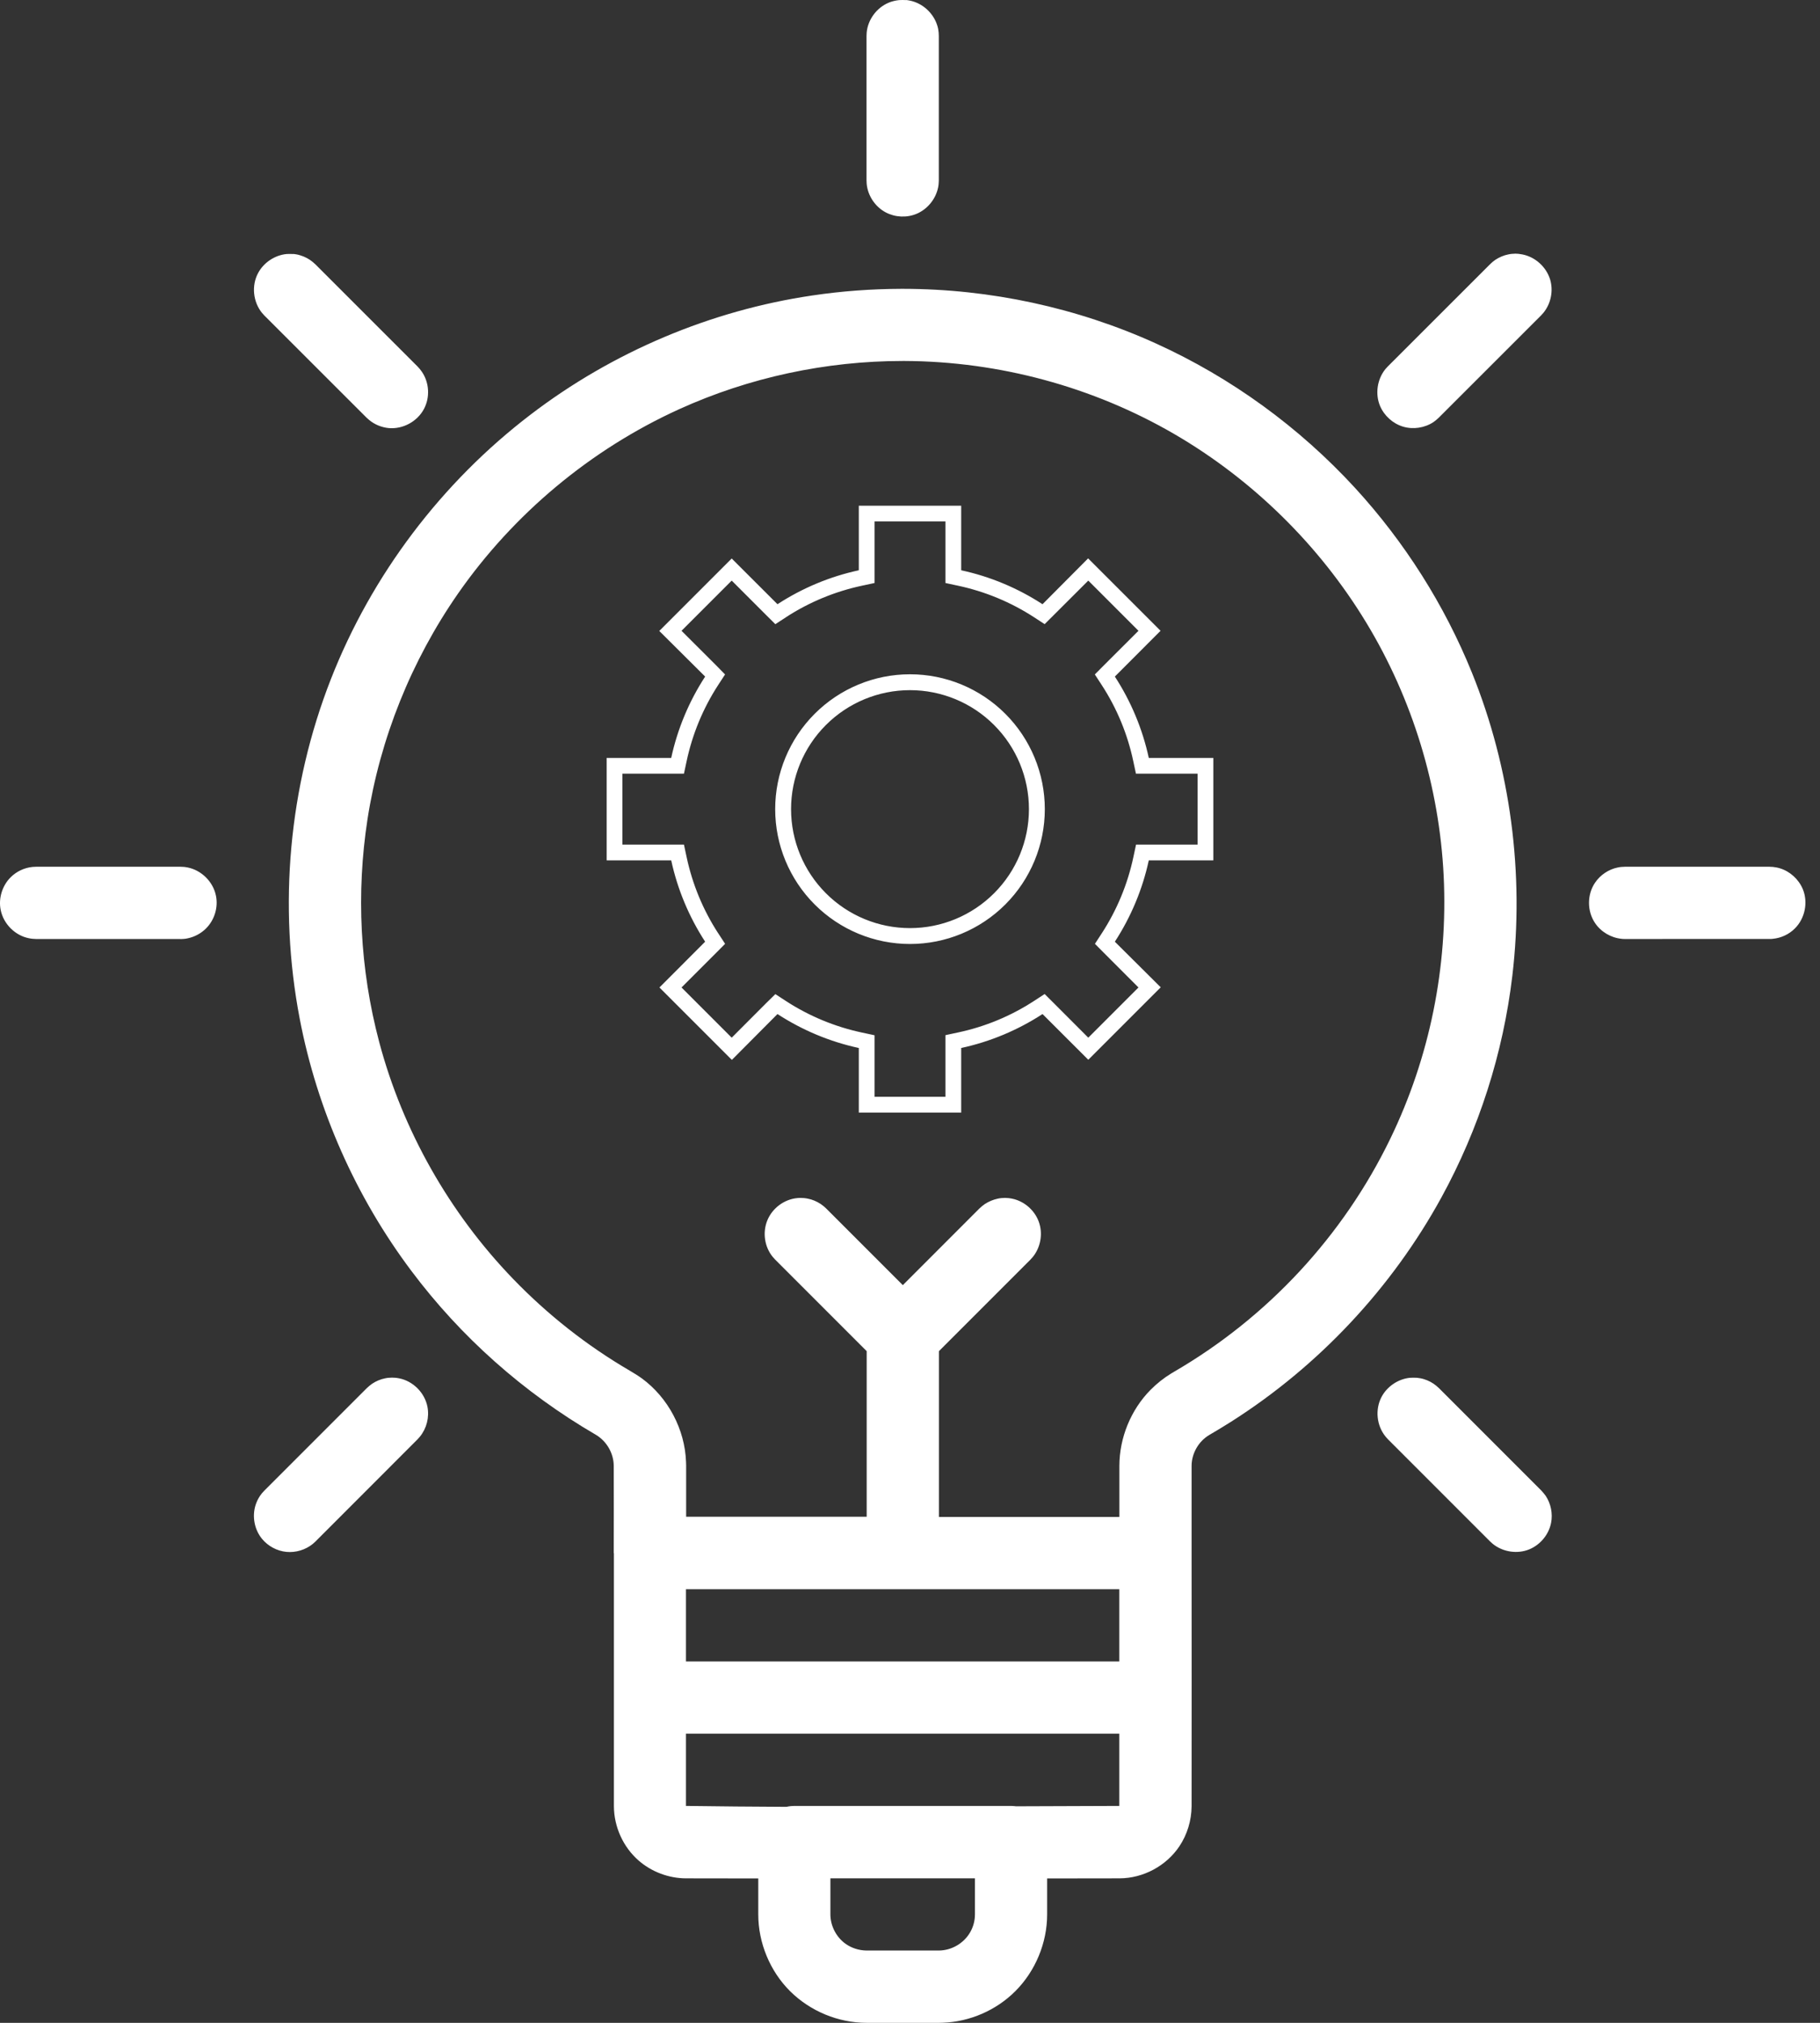 <?xml version="1.0" encoding="UTF-8"?>
<svg width="54px" height="60px" viewBox="0 0 54 60" version="1.1" xmlns="http://www.w3.org/2000/svg" xmlns:xlink="http://www.w3.org/1999/xlink">
    <rect x="0" y="0" width="54" height="60" fill="#333333" stroke="none"/>
    <!-- Generator: Sketch 58 (84663) - https://sketch.com -->
    <title>Combined Shape</title>
    <desc>Created with Sketch.</desc>
    <g id="desktop---DEV-NOTES" stroke="none" stroke-width="1" fill="none" fill-rule="evenodd">
        <g id="Golf_Make-Life-Better" transform="translate(-1133, -3562)" fill="#FFFFFF">
            <g id="Section-04" transform="translate(0, 3087)">
                <g id="Group-4" transform="translate(150, 475)">
                    <g id="ic_04" transform="translate(878, 0)">
                        <path d="M131.797,8.567 C134.374,8.57 136.956,9.124 139.302,10.19 C141.533,11.203 143.55,12.671 145.208,14.476 C146.676,16.078 147.858,17.942 148.672,19.951 C149.824,22.795 150.228,25.929 149.872,28.94 C149.599,31.243 148.881,33.485 147.767,35.518 C146.288,38.216 144.118,40.524 141.534,42.166 C141.319,42.303 141.1,42.434 140.88,42.563 C140.564,42.75 140.355,43.107 140.355,43.484 L140.355,46.072 C140.355,48.574 140.36,51.075 140.355,53.577 C140.352,53.997 140.226,54.415 139.991,54.766 C139.602,55.345 138.922,55.712 138.218,55.714 C137.502,55.714 136.785,55.717 136.069,55.717 L136.069,56.786 C136.069,57.627 135.721,58.468 135.121,59.065 C134.556,59.628 133.777,59.968 132.976,59.997 C132.938,59.997 132.903,60 132.866,60 L130.712,60 C129.874,60 129.044,59.657 128.446,59.065 C127.846,58.471 127.498,57.627 127.498,56.786 L127.498,55.717 C126.78,55.717 126.065,55.714 125.35,55.714 C124.841,55.712 124.332,55.521 123.949,55.187 C123.491,54.788 123.218,54.19 123.215,53.577 L123.215,46.072 L123.21,46.066 C123.21,45.204 123.215,44.339 123.21,43.476 C123.207,43.107 123.001,42.748 122.68,42.558 C120.534,41.309 118.672,39.654 117.205,37.696 C115.557,35.5 114.414,32.926 113.894,30.225 C113.251,26.872 113.565,23.342 114.818,20.143 C116.029,17.052 118.102,14.312 120.746,12.295 C123.178,10.437 126.087,9.207 129.111,8.763 C129.978,8.634 130.86,8.57 131.738,8.567 L131.797,8.567 Z M133.927,55.714 L129.638,55.714 L129.638,56.788 C129.641,57.129 129.813,57.458 130.086,57.654 C130.265,57.782 130.485,57.852 130.705,57.855 C131.422,57.857 132.14,57.857 132.861,57.855 C133.23,57.852 133.589,57.646 133.779,57.324 C133.876,57.161 133.927,56.973 133.927,56.78 L133.927,55.714 Z M138.21,51.423 L125.353,51.423 L125.353,53.566 C126.347,53.58 127.34,53.588 128.334,53.593 C128.377,53.582 128.42,53.577 128.463,53.572 C128.497,53.569 128.532,53.569 128.567,53.566 L134.996,53.566 C135.03,53.569 135.065,53.569 135.1,53.572 C135.113,53.574 135.127,53.577 135.14,53.577 C136.163,53.572 137.187,53.569 138.21,53.566 L138.21,51.423 Z M138.21,47.138 L125.353,47.138 L125.353,49.281 L138.21,49.281 L138.21,47.138 Z M116.634,40.862 C116.669,40.864 116.704,40.867 116.739,40.867 L116.736,40.867 C116.771,40.872 116.806,40.875 116.841,40.883 C117.253,40.963 117.599,41.306 117.682,41.724 C117.743,42.035 117.66,42.367 117.459,42.613 L117.39,42.691 L114.36,45.723 C114.334,45.747 114.309,45.771 114.283,45.793 C114.066,45.97 113.776,46.058 113.498,46.031 C113.219,46.004 112.954,45.862 112.775,45.645 C112.552,45.375 112.477,44.992 112.579,44.654 C112.609,44.555 112.654,44.459 112.713,44.371 C112.767,44.293 112.783,44.277 112.847,44.21 L115.879,41.178 C115.949,41.116 115.965,41.097 116.04,41.044 C116.158,40.966 116.289,40.91 116.426,40.883 C116.517,40.864 116.541,40.867 116.634,40.862 Z M147.044,40.867 L147.041,40.867 C147.132,40.88 147.159,40.88 147.247,40.907 C147.381,40.947 147.507,41.014 147.617,41.105 C147.644,41.127 147.668,41.154 147.695,41.175 L150.727,44.207 C150.788,44.277 150.807,44.293 150.861,44.368 C151.016,44.601 151.075,44.898 151.021,45.171 C150.954,45.514 150.705,45.817 150.381,45.953 C150.028,46.101 149.594,46.039 149.291,45.793 C149.264,45.771 149.24,45.745 149.213,45.723 L146.181,42.691 C146.157,42.664 146.133,42.64 146.112,42.613 C145.844,42.289 145.793,41.804 145.994,41.429 C146.16,41.121 146.484,40.902 146.835,40.867 C146.904,40.862 146.974,40.864 147.044,40.867 Z M131.848,10.707 L131.784,10.707 C129.51,10.707 127.228,11.194 125.152,12.137 C122.529,13.329 120.239,15.239 118.589,17.607 C117.207,19.594 116.278,21.9 115.905,24.292 C115.565,26.489 115.678,28.749 116.251,30.908 C116.95,33.536 118.335,35.976 120.221,37.931 C121.244,38.992 122.409,39.911 123.684,40.655 C123.807,40.728 123.93,40.803 124.046,40.886 C124.825,41.459 125.321,42.396 125.355,43.363 C125.355,43.398 125.358,43.433 125.358,43.47 L125.358,44.989 L130.715,44.989 L130.715,40.077 L127.999,37.361 C127.975,37.334 127.951,37.31 127.929,37.283 C127.683,36.986 127.619,36.554 127.769,36.193 C127.916,35.837 128.264,35.574 128.653,35.537 C128.722,35.529 128.792,35.531 128.862,35.537 C128.896,35.542 128.931,35.545 128.966,35.553 C129.103,35.579 129.234,35.636 129.352,35.713 C129.429,35.767 129.446,35.783 129.515,35.847 L131.787,38.119 L134.058,35.847 C134.128,35.783 134.144,35.767 134.221,35.713 C134.339,35.636 134.47,35.582 134.607,35.553 C134.698,35.534 134.725,35.537 134.816,35.531 C134.851,35.531 134.886,35.534 134.92,35.537 C134.955,35.542 134.99,35.545 135.025,35.553 C135.403,35.628 135.727,35.92 135.839,36.292 C135.941,36.627 135.866,37.01 135.644,37.283 C135.622,37.31 135.595,37.337 135.574,37.361 L132.858,40.077 L132.858,44.989 L132.855,44.995 L138.212,44.995 L138.212,43.476 C138.215,42.643 138.552,41.82 139.131,41.231 C139.318,41.041 139.527,40.875 139.755,40.736 C139.779,40.72 139.803,40.706 139.827,40.693 C142.616,39.075 144.858,36.651 146.25,33.777 C147.418,31.369 147.965,28.682 147.834,25.977 C147.705,23.341 146.912,20.735 145.538,18.469 C144.148,16.174 142.166,14.226 139.841,12.874 C137.43,11.473 134.644,10.72 131.848,10.707 Z M133.519,15 L133.519,16.915 C134.378,17.101 135.196,17.443 135.932,17.922 L135.932,17.922 L137.285,16.562 L139.434,18.71 L138.078,20.068 C138.557,20.804 138.899,21.622 139.085,22.481 L139.085,22.481 L141,22.481 L141,25.519 L139.085,25.519 C138.899,26.378 138.557,27.196 138.078,27.932 L138.078,27.932 L139.439,29.285 L137.29,31.434 L135.932,30.078 C135.196,30.557 134.378,30.899 133.519,31.085 L133.519,31.085 L133.519,33 L130.481,33 L130.481,31.085 C129.622,30.899 128.804,30.557 128.068,30.078 L128.068,30.078 L126.715,31.438 L124.566,29.29 L125.922,27.932 C125.443,27.196 125.101,26.378 124.915,25.519 L124.915,25.519 L123,25.519 L123,22.481 L124.915,22.481 C125.101,21.622 125.443,20.804 125.922,20.068 L125.922,20.068 L124.561,18.715 L126.71,16.566 L128.068,17.922 C128.804,17.443 129.622,17.101 130.481,16.915 L130.481,16.915 L130.481,15 L133.519,15 Z M133.052,15.467 L130.948,15.467 L130.948,17.293 L130.579,17.372 C129.775,17.543 129.009,17.86 128.321,18.307 L128.321,18.307 L128.321,18.308 L128.005,18.514 L127.736,18.247 L126.71,17.221 L125.221,18.71 L126.249,19.736 L126.513,20.005 L126.307,20.321 C125.86,21.009 125.543,21.775 125.372,22.579 L125.372,22.579 L125.293,22.948 L123.467,22.948 L123.467,25.052 L125.293,25.052 L125.372,25.421 C125.543,26.225 125.86,26.991 126.307,27.679 L126.307,27.679 L126.308,27.679 L126.514,27.995 L126.247,28.264 L125.221,29.29 L126.71,30.779 L127.736,29.751 L128.005,29.487 L128.321,29.693 C129.009,30.14 129.775,30.457 130.579,30.628 L130.579,30.628 L130.948,30.707 L130.948,32.533 L133.052,32.533 L133.052,30.704 L133.421,30.625 C134.225,30.455 134.991,30.138 135.679,29.69 L135.679,29.69 L135.995,29.484 L136.263,29.751 L137.29,30.779 L138.779,29.29 L137.754,28.264 L137.487,27.995 L137.693,27.679 C138.14,26.991 138.457,26.225 138.628,25.421 L138.628,25.421 L138.707,25.052 L140.532,25.052 L140.532,22.948 L138.704,22.948 L138.625,22.579 C138.455,21.775 138.138,21.009 137.69,20.321 L137.69,20.321 L137.484,20.005 L137.751,19.736 L138.779,18.71 L137.29,17.221 L136.263,18.246 L135.995,18.513 L135.679,18.307 C134.99,17.86 134.225,17.543 133.421,17.372 L133.421,17.372 L133.052,17.293 L133.052,15.467 Z M132,20 C133.061,20 134.078,20.422 134.828,21.172 C135.578,21.922 136,22.939 136,24 C136,25.061 135.578,26.078 134.828,26.828 C134.078,27.578 133.061,28 132,28 C130.939,28 129.922,27.578 129.172,26.828 C128.422,26.078 128,25.061 128,24 C128,22.939 128.422,21.922 129.172,21.172 C129.922,20.422 130.939,20 132,20 Z M110.358,25.709 L110.463,25.714 C110.498,25.72 110.532,25.722 110.567,25.73 C110.98,25.813 111.325,26.154 111.408,26.571 C111.478,26.917 111.363,27.289 111.114,27.538 C110.964,27.688 110.771,27.79 110.565,27.833 C110.474,27.852 110.449,27.849 110.356,27.855 L110.356,27.852 L106.07,27.852 C105.976,27.846 105.952,27.849 105.861,27.83 C105.449,27.75 105.103,27.407 105.02,26.989 C104.95,26.646 105.066,26.271 105.315,26.022 C105.489,25.848 105.722,25.738 105.968,25.714 L106.073,25.709 L110.358,25.709 Z M157.498,25.709 L157.603,25.714 C157.694,25.728 157.72,25.728 157.809,25.755 C158.111,25.846 158.366,26.079 158.489,26.371 C158.65,26.756 158.559,27.236 158.256,27.538 C158.082,27.713 157.849,27.822 157.603,27.846 L157.55,27.851 L153.212,27.852 C153.178,27.852 153.143,27.852 153.108,27.846 C152.795,27.814 152.497,27.638 152.323,27.375 C152.09,27.027 152.085,26.539 152.323,26.186 C152.478,25.953 152.73,25.784 153.003,25.73 C153.095,25.712 153.119,25.714 153.212,25.709 L157.498,25.709 Z M132,20.471 C131.064,20.471 130.167,20.843 129.505,21.505 C128.843,22.166 128.471,23.064 128.471,24 C128.471,24.936 128.843,25.833 129.505,26.495 C130.166,27.157 131.064,27.529 132,27.529 C132.936,27.529 133.833,27.157 134.495,26.495 C135.157,25.834 135.529,24.936 135.529,24 C135.529,23.064 135.157,22.167 134.495,21.505 C133.834,20.843 132.936,20.471 132,20.471 Z M113.709,7.535 L113.707,7.532 C113.798,7.546 113.822,7.546 113.913,7.575 C114.047,7.615 114.173,7.682 114.282,7.773 L114.36,7.843 L117.39,10.872 C117.454,10.942 117.47,10.958 117.523,11.036 C117.738,11.355 117.762,11.791 117.577,12.134 C117.379,12.504 116.953,12.737 116.527,12.697 C116.318,12.675 116.115,12.592 115.954,12.458 C115.927,12.437 115.9,12.41 115.876,12.389 L112.844,9.359 C112.82,9.332 112.796,9.308 112.774,9.281 C112.509,8.957 112.456,8.472 112.659,8.097 C112.825,7.789 113.147,7.572 113.498,7.535 C113.567,7.53 113.637,7.532 113.709,7.535 Z M149.963,7.524 C149.998,7.524 150.033,7.527 150.068,7.53 L150.07,7.532 C150.105,7.538 150.14,7.54 150.175,7.548 C150.552,7.623 150.876,7.915 150.992,8.288 C151.093,8.622 151.018,9.006 150.793,9.279 C150.772,9.305 150.745,9.332 150.724,9.356 L147.692,12.386 C147.622,12.45 147.606,12.466 147.531,12.52 C147.268,12.694 146.926,12.745 146.626,12.654 C146.326,12.563 146.069,12.332 145.945,12.038 C145.798,11.684 145.86,11.25 146.106,10.947 C146.127,10.921 146.154,10.894 146.176,10.87 L149.208,7.84 C149.277,7.776 149.291,7.76 149.368,7.706 C149.486,7.629 149.618,7.572 149.754,7.546 C149.845,7.527 149.869,7.53 149.963,7.524 Z M131.888,0 C131.923,0.006 131.958,0.009 131.993,0.017 C132.37,0.092 132.694,0.384 132.809,0.756 C132.831,0.823 132.844,0.892 132.85,0.962 L132.855,1.067 L132.855,5.352 C132.85,5.446 132.852,5.47 132.834,5.561 C132.764,5.904 132.518,6.207 132.193,6.343 C131.901,6.464 131.559,6.448 131.277,6.298 C130.967,6.132 130.75,5.81 130.715,5.457 C130.712,5.422 130.712,5.387 130.71,5.352 L130.71,1.066 C130.712,1.032 130.712,0.997 130.715,0.962 C130.752,0.579 131.01,0.228 131.371,0.078 C131.468,0.038 131.572,0.014 131.676,0.003 C131.746,-0.002 131.816,0 131.885,0.003 L131.888,0 Z" id="Combined-Shape"></path>
                    </g>
                </g>
            </g>
        </g>
    </g>
</svg>